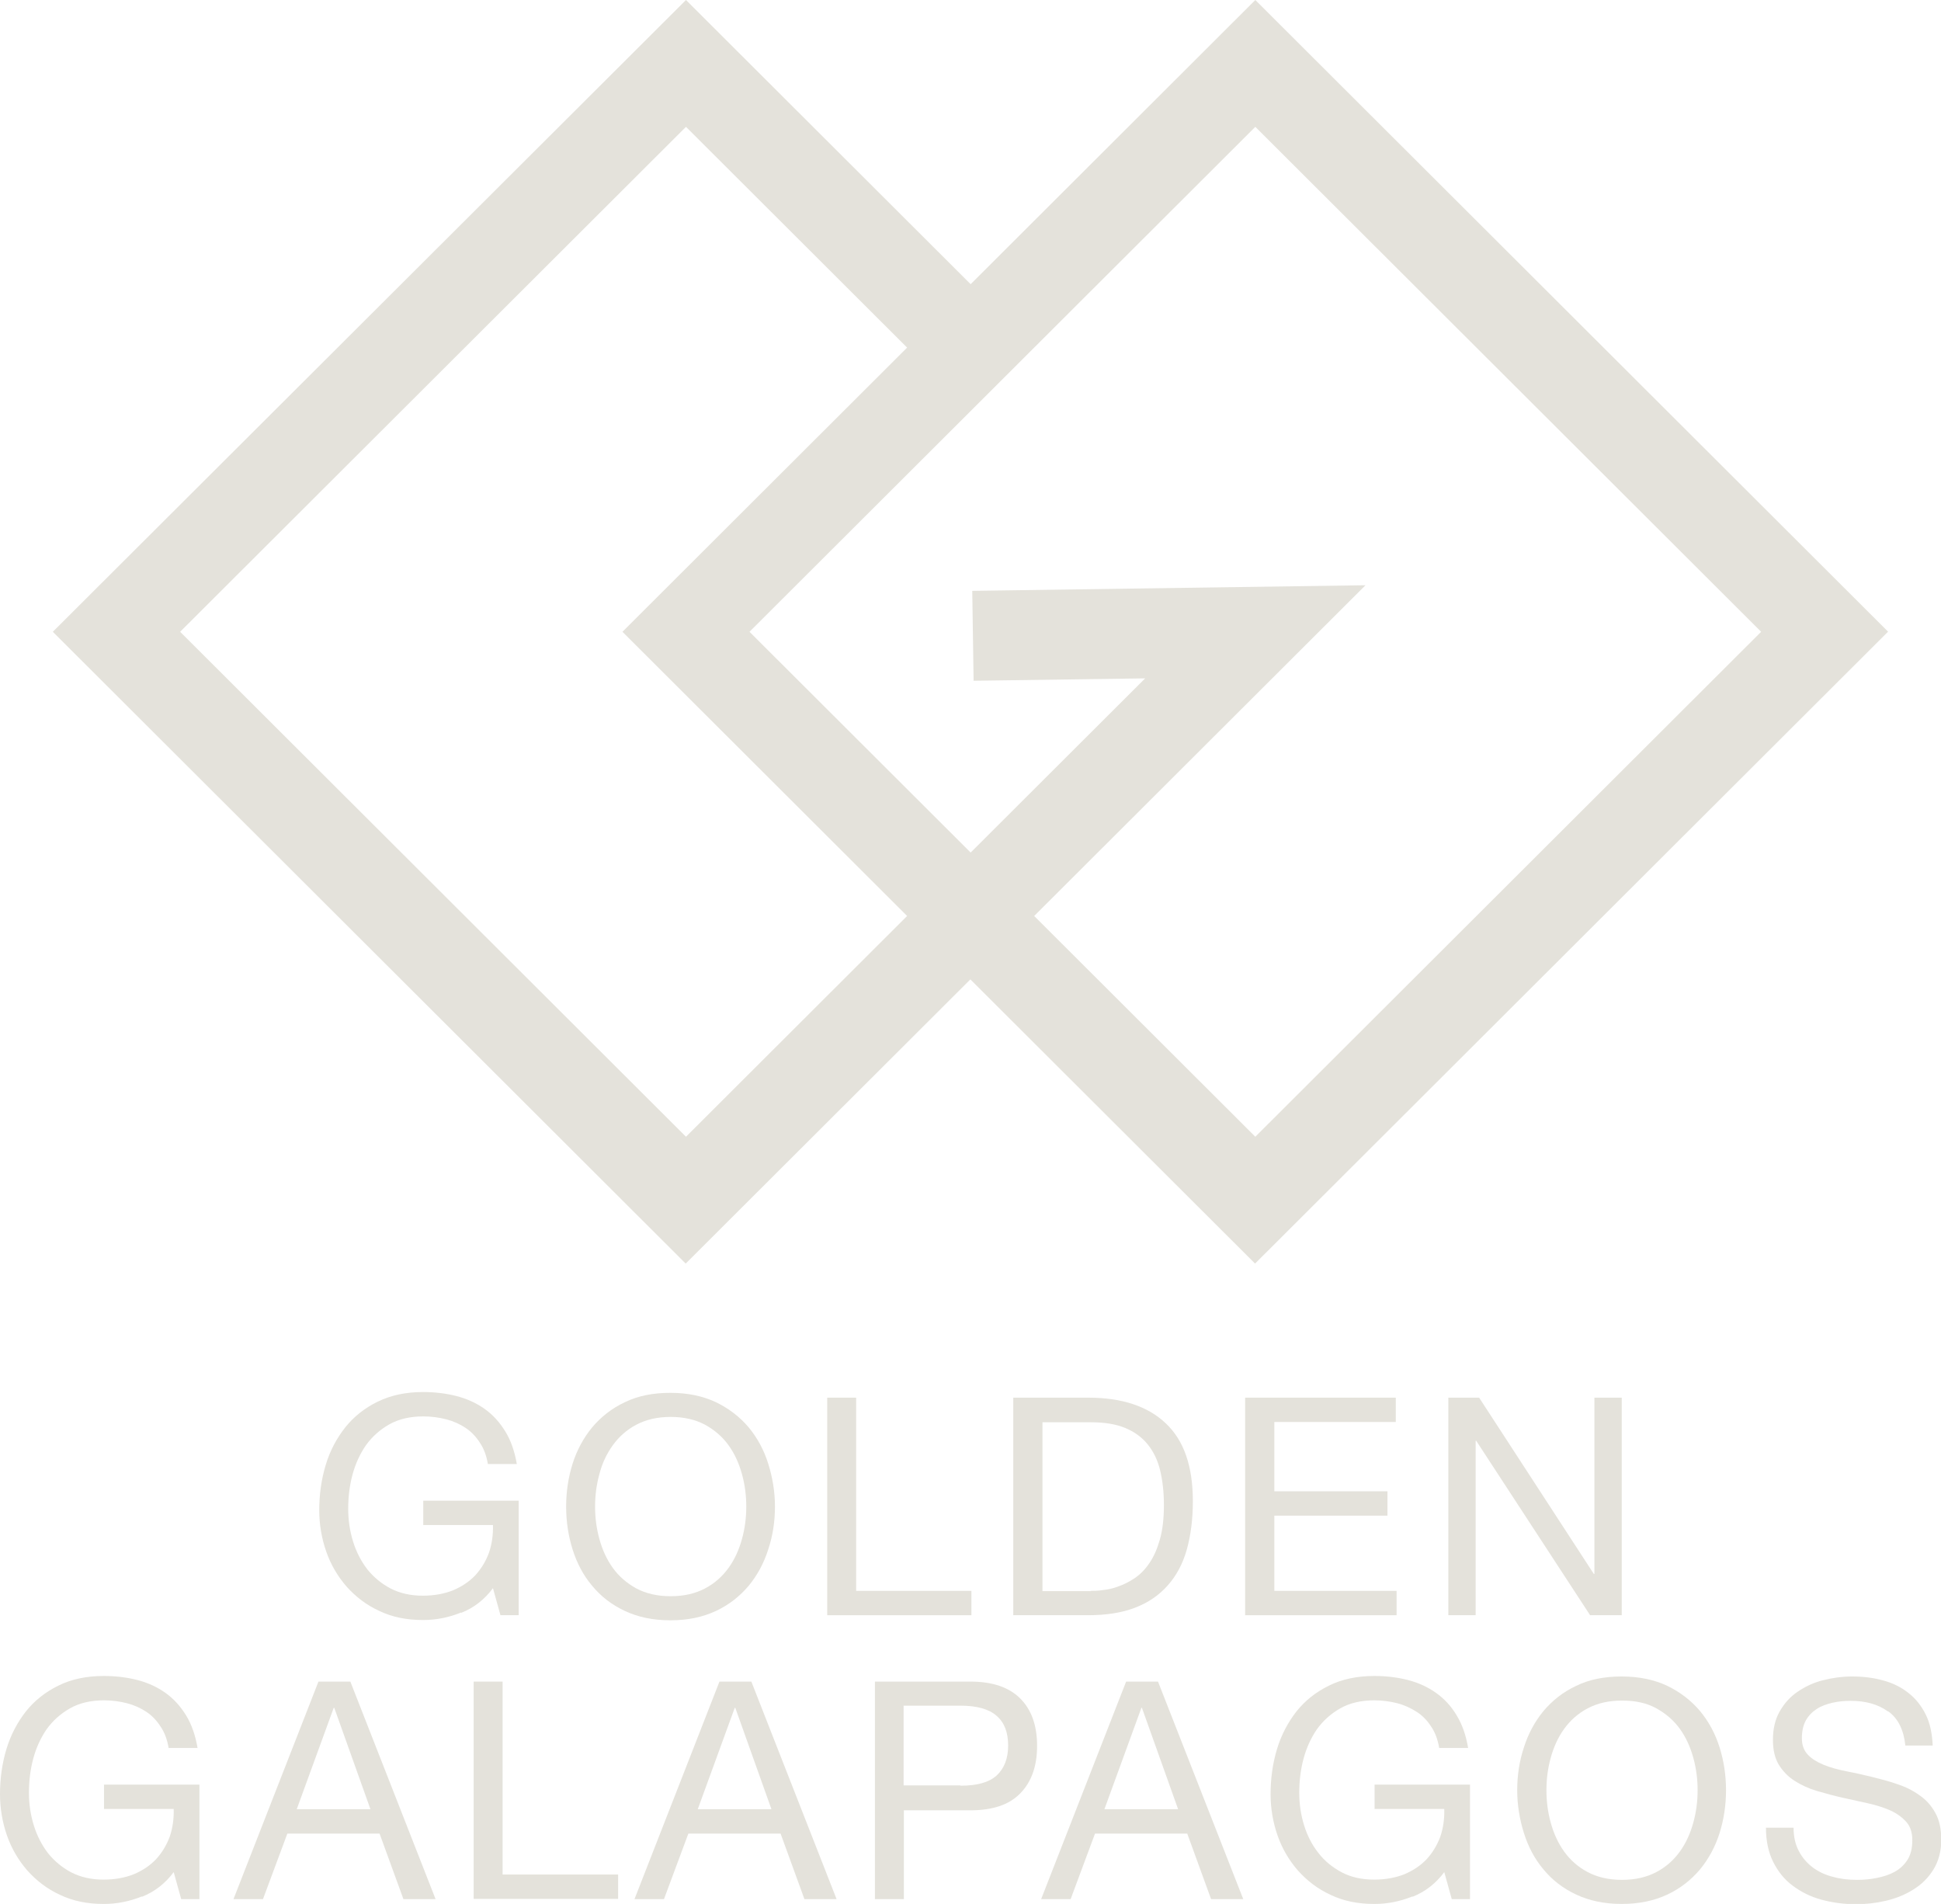 <svg width="104" height="102" viewBox="0 0 104 102" fill="none" xmlns="http://www.w3.org/2000/svg">
<g id="logo_GG 1" clip-path="url(#clip0_1493_966)">
<path id="Vector" d="M101.171 33.847L67.261 0L52.008 15.225L36.755 0L2.83 33.847L36.74 67.694L51.993 52.469L67.247 67.694L101.157 33.847H101.171ZM36.755 60.899L9.652 33.847L36.755 6.795L48.604 18.622L33.351 33.847L48.604 49.072L36.755 60.899ZM52.151 36.471L61.358 36.342L52.008 45.674L40.159 33.847L67.261 6.795L94.363 33.847L67.261 60.899L55.412 49.072L73.164 31.353L52.094 31.654L52.166 36.456L52.151 36.471Z" fill="#E4E2DB"/>
<g id="Group">
<path id="Vector_2" d="M7.598 101.6C6.923 101.872 6.248 102.001 5.558 102.001C4.682 102.001 3.907 101.844 3.217 101.514C2.528 101.198 1.953 100.754 1.465 100.209C0.991 99.665 0.618 99.034 0.373 98.331C0.129 97.629 0 96.883 0 96.124C0 95.278 0.115 94.461 0.345 93.701C0.575 92.941 0.934 92.267 1.393 91.679C1.853 91.106 2.427 90.647 3.131 90.303C3.82 89.959 4.639 89.787 5.558 89.787C6.19 89.787 6.794 89.859 7.354 90.002C7.914 90.145 8.417 90.375 8.862 90.69C9.307 91.006 9.666 91.407 9.968 91.894C10.269 92.382 10.47 92.97 10.585 93.644H9.034C8.962 93.199 8.819 92.812 8.603 92.497C8.402 92.181 8.144 91.909 7.842 91.708C7.54 91.507 7.196 91.35 6.808 91.249C6.42 91.149 6.004 91.092 5.573 91.092C4.869 91.092 4.251 91.235 3.749 91.522C3.246 91.808 2.829 92.181 2.499 92.64C2.183 93.099 1.939 93.629 1.781 94.217C1.623 94.805 1.551 95.421 1.551 96.038C1.551 96.654 1.637 97.227 1.81 97.787C1.982 98.346 2.241 98.847 2.571 99.278C2.916 99.708 3.332 100.052 3.82 100.31C4.323 100.568 4.898 100.697 5.544 100.697C6.162 100.697 6.693 100.596 7.167 100.41C7.641 100.209 8.029 99.951 8.359 99.607C8.675 99.263 8.919 98.862 9.092 98.403C9.25 97.944 9.321 97.442 9.307 96.912H5.573V95.608H10.686V101.743H9.709L9.307 100.295C8.847 100.912 8.287 101.342 7.612 101.614" fill="#E4E2DB"/>
<path id="Vector_3" d="M18.772 90.088L23.339 101.743H21.616L20.337 98.231H15.397L14.09 101.743H12.51L17.063 90.088H18.786H18.772ZM19.849 96.926L17.91 91.493H17.881L15.899 96.926H19.863H19.849Z" fill="#E4E2DB"/>
<path id="Vector_4" d="M26.93 90.088V100.424H33.12V101.729H25.379V90.088H26.93Z" fill="#E4E2DB"/>
<path id="Vector_5" d="M40.258 90.088L44.825 101.743H43.102L41.824 98.231H36.883L35.576 101.743H33.996L38.549 90.088H40.273H40.258ZM41.335 96.926L39.397 91.493H39.368L37.386 96.926H41.35H41.335Z" fill="#E4E2DB"/>
<path id="Vector_6" d="M51.992 90.088C53.17 90.088 54.06 90.389 54.663 90.991C55.267 91.593 55.568 92.439 55.568 93.528C55.568 94.618 55.267 95.464 54.663 96.08C54.06 96.697 53.17 96.984 51.992 96.984H48.43V101.743H46.879V90.088H51.992ZM51.461 95.665C52.351 95.665 52.983 95.493 53.4 95.12C53.802 94.747 54.017 94.217 54.017 93.514C54.017 92.812 53.816 92.281 53.4 91.923C52.997 91.564 52.351 91.378 51.461 91.378H48.416V95.65H51.461V95.665Z" fill="#E4E2DB"/>
<path id="Vector_7" d="M62.047 90.088L66.615 101.743H64.891L63.613 98.231H58.672L57.365 101.743H55.785L60.338 90.088H62.062H62.047ZM63.124 96.926L61.185 91.493H61.157L59.175 96.926H63.139H63.124Z" fill="#E4E2DB"/>
<path id="Vector_8" d="M75.676 101.6C75.001 101.872 74.326 102.001 73.636 102.001C72.76 102.001 71.985 101.844 71.295 101.514C70.606 101.198 70.031 100.754 69.543 100.209C69.069 99.665 68.696 99.034 68.452 98.331C68.207 97.629 68.078 96.883 68.078 96.124C68.078 95.278 68.193 94.461 68.423 93.701C68.653 92.941 69.012 92.267 69.471 91.679C69.931 91.106 70.505 90.647 71.209 90.303C71.899 89.959 72.717 89.787 73.636 89.787C74.268 89.787 74.872 89.859 75.432 90.002C75.992 90.145 76.495 90.375 76.94 90.69C77.385 91.006 77.759 91.407 78.046 91.894C78.347 92.382 78.549 92.97 78.663 93.644H77.112C77.04 93.199 76.897 92.812 76.681 92.497C76.48 92.181 76.222 91.909 75.906 91.708C75.59 91.507 75.26 91.35 74.872 91.249C74.484 91.149 74.067 91.092 73.636 91.092C72.933 91.092 72.315 91.235 71.812 91.522C71.31 91.808 70.893 92.181 70.563 92.64C70.247 93.099 70.003 93.629 69.845 94.217C69.687 94.805 69.615 95.421 69.615 96.038C69.615 96.654 69.701 97.227 69.874 97.787C70.046 98.346 70.304 98.847 70.649 99.278C70.979 99.708 71.41 100.052 71.899 100.31C72.387 100.568 72.976 100.697 73.622 100.697C74.24 100.697 74.771 100.596 75.245 100.41C75.719 100.209 76.107 99.951 76.437 99.607C76.753 99.263 76.997 98.862 77.17 98.403C77.328 97.944 77.4 97.442 77.385 96.912H73.651V95.608H78.764V101.743H77.787L77.385 100.295C76.925 100.912 76.365 101.342 75.69 101.614" fill="#E4E2DB"/>
<path id="Vector_9" d="M81.652 93.614C81.882 92.882 82.241 92.223 82.701 91.664C83.174 91.105 83.749 90.646 84.453 90.316C85.156 89.972 85.961 89.814 86.894 89.814C87.828 89.814 88.632 89.987 89.336 90.316C90.04 90.66 90.614 91.105 91.088 91.664C91.562 92.237 91.907 92.882 92.137 93.614C92.367 94.345 92.481 95.119 92.481 95.907C92.481 96.696 92.367 97.47 92.137 98.201C91.907 98.932 91.548 99.591 91.088 100.151C90.614 100.71 90.04 101.168 89.336 101.498C88.632 101.828 87.828 102 86.894 102C85.961 102 85.156 101.828 84.453 101.498C83.749 101.168 83.174 100.724 82.701 100.151C82.227 99.591 81.882 98.932 81.652 98.201C81.422 97.47 81.293 96.696 81.293 95.907C81.293 95.119 81.408 94.345 81.652 93.614ZM83.088 97.642C83.246 98.215 83.476 98.731 83.806 99.19C84.137 99.649 84.553 100.022 85.07 100.294C85.587 100.566 86.191 100.71 86.909 100.71C87.627 100.71 88.23 100.566 88.747 100.294C89.264 100.022 89.681 99.649 90.011 99.19C90.341 98.731 90.571 98.215 90.729 97.642C90.887 97.068 90.959 96.495 90.959 95.907C90.959 95.319 90.887 94.746 90.729 94.173C90.571 93.599 90.341 93.083 90.011 92.624C89.681 92.165 89.264 91.807 88.747 91.52C88.23 91.234 87.627 91.105 86.909 91.105C86.191 91.105 85.587 91.248 85.07 91.52C84.553 91.793 84.137 92.165 83.806 92.624C83.476 93.083 83.246 93.599 83.088 94.173C82.93 94.746 82.859 95.319 82.859 95.907C82.859 96.495 82.93 97.068 83.088 97.642Z" fill="#E4E2DB"/>
<path id="Vector_10" d="M101.142 91.678C100.625 91.305 99.964 91.119 99.16 91.119C98.829 91.119 98.513 91.148 98.197 91.219C97.881 91.291 97.594 91.391 97.35 91.549C97.106 91.707 96.905 91.907 96.761 92.165C96.618 92.424 96.546 92.739 96.546 93.126C96.546 93.484 96.646 93.771 96.862 94.001C97.077 94.23 97.364 94.402 97.709 94.545C98.068 94.689 98.47 94.803 98.915 94.889C99.361 94.975 99.82 95.076 100.28 95.19C100.74 95.305 101.199 95.42 101.644 95.578C102.09 95.721 102.492 95.921 102.851 96.18C103.21 96.423 103.483 96.739 103.698 97.126C103.914 97.513 104.014 97.986 104.014 98.559C104.014 99.176 103.871 99.706 103.598 100.151C103.325 100.595 102.966 100.953 102.521 101.226C102.09 101.498 101.601 101.699 101.056 101.828C100.51 101.957 99.978 102.014 99.447 102.014C98.786 102.014 98.169 101.928 97.594 101.771C97.005 101.613 96.503 101.355 96.057 101.025C95.612 100.695 95.267 100.265 95.009 99.749C94.75 99.233 94.621 98.617 94.621 97.914H96.1C96.1 98.402 96.201 98.832 96.388 99.176C96.574 99.534 96.833 99.821 97.135 100.05C97.451 100.28 97.81 100.452 98.226 100.552C98.643 100.667 99.059 100.71 99.504 100.71C99.849 100.71 100.208 100.681 100.553 100.609C100.912 100.538 101.228 100.437 101.515 100.28C101.802 100.122 102.032 99.907 102.205 99.635C102.377 99.362 102.463 99.018 102.463 98.588C102.463 98.187 102.363 97.857 102.147 97.613C101.932 97.37 101.644 97.154 101.3 96.997C100.941 96.839 100.539 96.71 100.093 96.61C99.648 96.509 99.188 96.409 98.729 96.309C98.269 96.208 97.81 96.079 97.364 95.95C96.919 95.821 96.517 95.635 96.158 95.406C95.799 95.176 95.526 94.889 95.311 94.545C95.095 94.187 94.995 93.743 94.995 93.212C94.995 92.624 95.109 92.123 95.354 91.692C95.598 91.262 95.914 90.904 96.316 90.632C96.718 90.359 97.163 90.144 97.68 90.015C98.183 89.886 98.715 89.814 99.246 89.814C99.849 89.814 100.395 89.886 100.912 90.029C101.429 90.173 101.874 90.388 102.262 90.703C102.65 91.004 102.951 91.391 103.181 91.85C103.411 92.309 103.526 92.868 103.555 93.513H102.09C102.004 92.682 101.702 92.065 101.185 91.692" fill="#E4E2DB"/>
<path id="Vector_11" d="M24.703 86.389C24.028 86.661 23.353 86.79 22.664 86.79C21.788 86.79 21.012 86.633 20.323 86.303C19.633 85.988 19.059 85.543 18.57 84.998C18.096 84.454 17.723 83.823 17.479 83.12C17.235 82.418 17.105 81.672 17.105 80.913C17.105 80.067 17.22 79.25 17.45 78.49C17.68 77.716 18.039 77.056 18.499 76.469C18.958 75.895 19.533 75.436 20.236 75.092C20.94 74.748 21.745 74.576 22.664 74.576C23.296 74.576 23.899 74.648 24.459 74.791C25.019 74.935 25.522 75.164 25.967 75.479C26.413 75.795 26.771 76.196 27.073 76.684C27.375 77.171 27.576 77.759 27.691 78.433H26.14C26.068 77.988 25.924 77.601 25.709 77.286C25.508 76.97 25.249 76.698 24.948 76.497C24.646 76.296 24.301 76.139 23.913 76.038C23.526 75.938 23.109 75.881 22.678 75.881C21.974 75.881 21.357 76.024 20.854 76.311C20.351 76.597 19.935 76.97 19.605 77.429C19.289 77.888 19.044 78.418 18.886 79.006C18.728 79.594 18.657 80.21 18.657 80.827C18.657 81.443 18.743 82.016 18.915 82.576C19.087 83.135 19.346 83.636 19.676 84.067C20.021 84.497 20.438 84.841 20.926 85.099C21.429 85.357 22.003 85.486 22.649 85.486C23.267 85.486 23.799 85.385 24.272 85.199C24.746 84.998 25.134 84.74 25.465 84.396C25.78 84.052 26.025 83.651 26.197 83.192C26.355 82.733 26.427 82.231 26.413 81.701H22.678V80.397H27.791V86.532H26.815L26.413 85.084C25.953 85.701 25.393 86.131 24.718 86.403" fill="#E4E2DB"/>
<path id="Vector_12" d="M30.679 78.418C30.909 77.687 31.268 77.028 31.727 76.469C32.201 75.909 32.776 75.451 33.479 75.121C34.183 74.777 34.987 74.619 35.921 74.619C36.855 74.619 37.659 74.791 38.363 75.121C39.066 75.465 39.641 75.909 40.115 76.469C40.589 77.042 40.934 77.687 41.163 78.418C41.393 79.149 41.523 79.923 41.523 80.712C41.523 81.5 41.408 82.275 41.163 83.006C40.934 83.737 40.575 84.396 40.115 84.955C39.641 85.514 39.066 85.973 38.363 86.303C37.659 86.633 36.855 86.805 35.921 86.805C34.987 86.805 34.183 86.633 33.479 86.303C32.776 85.973 32.201 85.529 31.727 84.955C31.253 84.396 30.909 83.737 30.679 83.006C30.449 82.275 30.334 81.5 30.334 80.712C30.334 79.923 30.449 79.149 30.679 78.418ZM32.115 82.447C32.273 83.02 32.503 83.536 32.833 83.995C33.163 84.454 33.58 84.812 34.097 85.099C34.614 85.371 35.217 85.514 35.935 85.514C36.654 85.514 37.257 85.371 37.774 85.099C38.291 84.826 38.707 84.454 39.038 83.995C39.368 83.536 39.598 83.02 39.756 82.447C39.914 81.873 39.986 81.3 39.986 80.712C39.986 80.124 39.914 79.551 39.756 78.977C39.598 78.404 39.368 77.888 39.038 77.429C38.707 76.97 38.291 76.612 37.774 76.325C37.257 76.053 36.654 75.909 35.935 75.909C35.217 75.909 34.614 76.053 34.097 76.325C33.58 76.597 33.163 76.97 32.833 77.429C32.503 77.888 32.259 78.404 32.115 78.977C31.957 79.551 31.885 80.124 31.885 80.712C31.885 81.3 31.957 81.873 32.115 82.447Z" fill="#E4E2DB"/>
<path id="Vector_13" d="M45.873 74.877V85.228H52.049V86.532H44.322V74.877H45.873Z" fill="#E4E2DB"/>
<path id="Vector_14" d="M58.313 74.877C60.108 74.877 61.501 75.336 62.463 76.253C63.44 77.171 63.914 78.561 63.914 80.425C63.914 81.4 63.799 82.274 63.584 83.034C63.368 83.794 63.023 84.425 62.564 84.941C62.104 85.457 61.53 85.858 60.812 86.131C60.108 86.403 59.261 86.532 58.298 86.532H54.291V74.877H58.298H58.313ZM58.442 85.228C58.614 85.228 58.83 85.228 59.102 85.184C59.361 85.156 59.648 85.099 59.935 84.984C60.237 84.883 60.524 84.726 60.812 84.539C61.099 84.339 61.357 84.081 61.587 83.737C61.817 83.407 62.004 82.977 62.147 82.475C62.291 81.973 62.363 81.357 62.363 80.64C62.363 79.923 62.291 79.321 62.162 78.776C62.032 78.232 61.803 77.758 61.487 77.371C61.171 76.984 60.769 76.698 60.28 76.497C59.792 76.296 59.189 76.196 58.471 76.196H55.856V85.242H58.442V85.228Z" fill="#E4E2DB"/>
<path id="Vector_15" d="M74.787 74.877V76.181H68.28V79.894H74.341V81.199H68.28V85.228H74.83V86.532H66.715V74.877H74.787Z" fill="#E4E2DB"/>
<path id="Vector_16" d="M79.253 74.877L85.4 84.324H85.429V74.877H86.894V86.532H85.199L79.095 77.185H79.067V86.532H77.602V74.877H79.253Z" fill="#E4E2DB"/>
</g>
</g>
<defs>
<clipPath id="clip0_1493_966">
<rect width="104" height="102" fill="white"/>
</clipPath>
</defs>
</svg>

